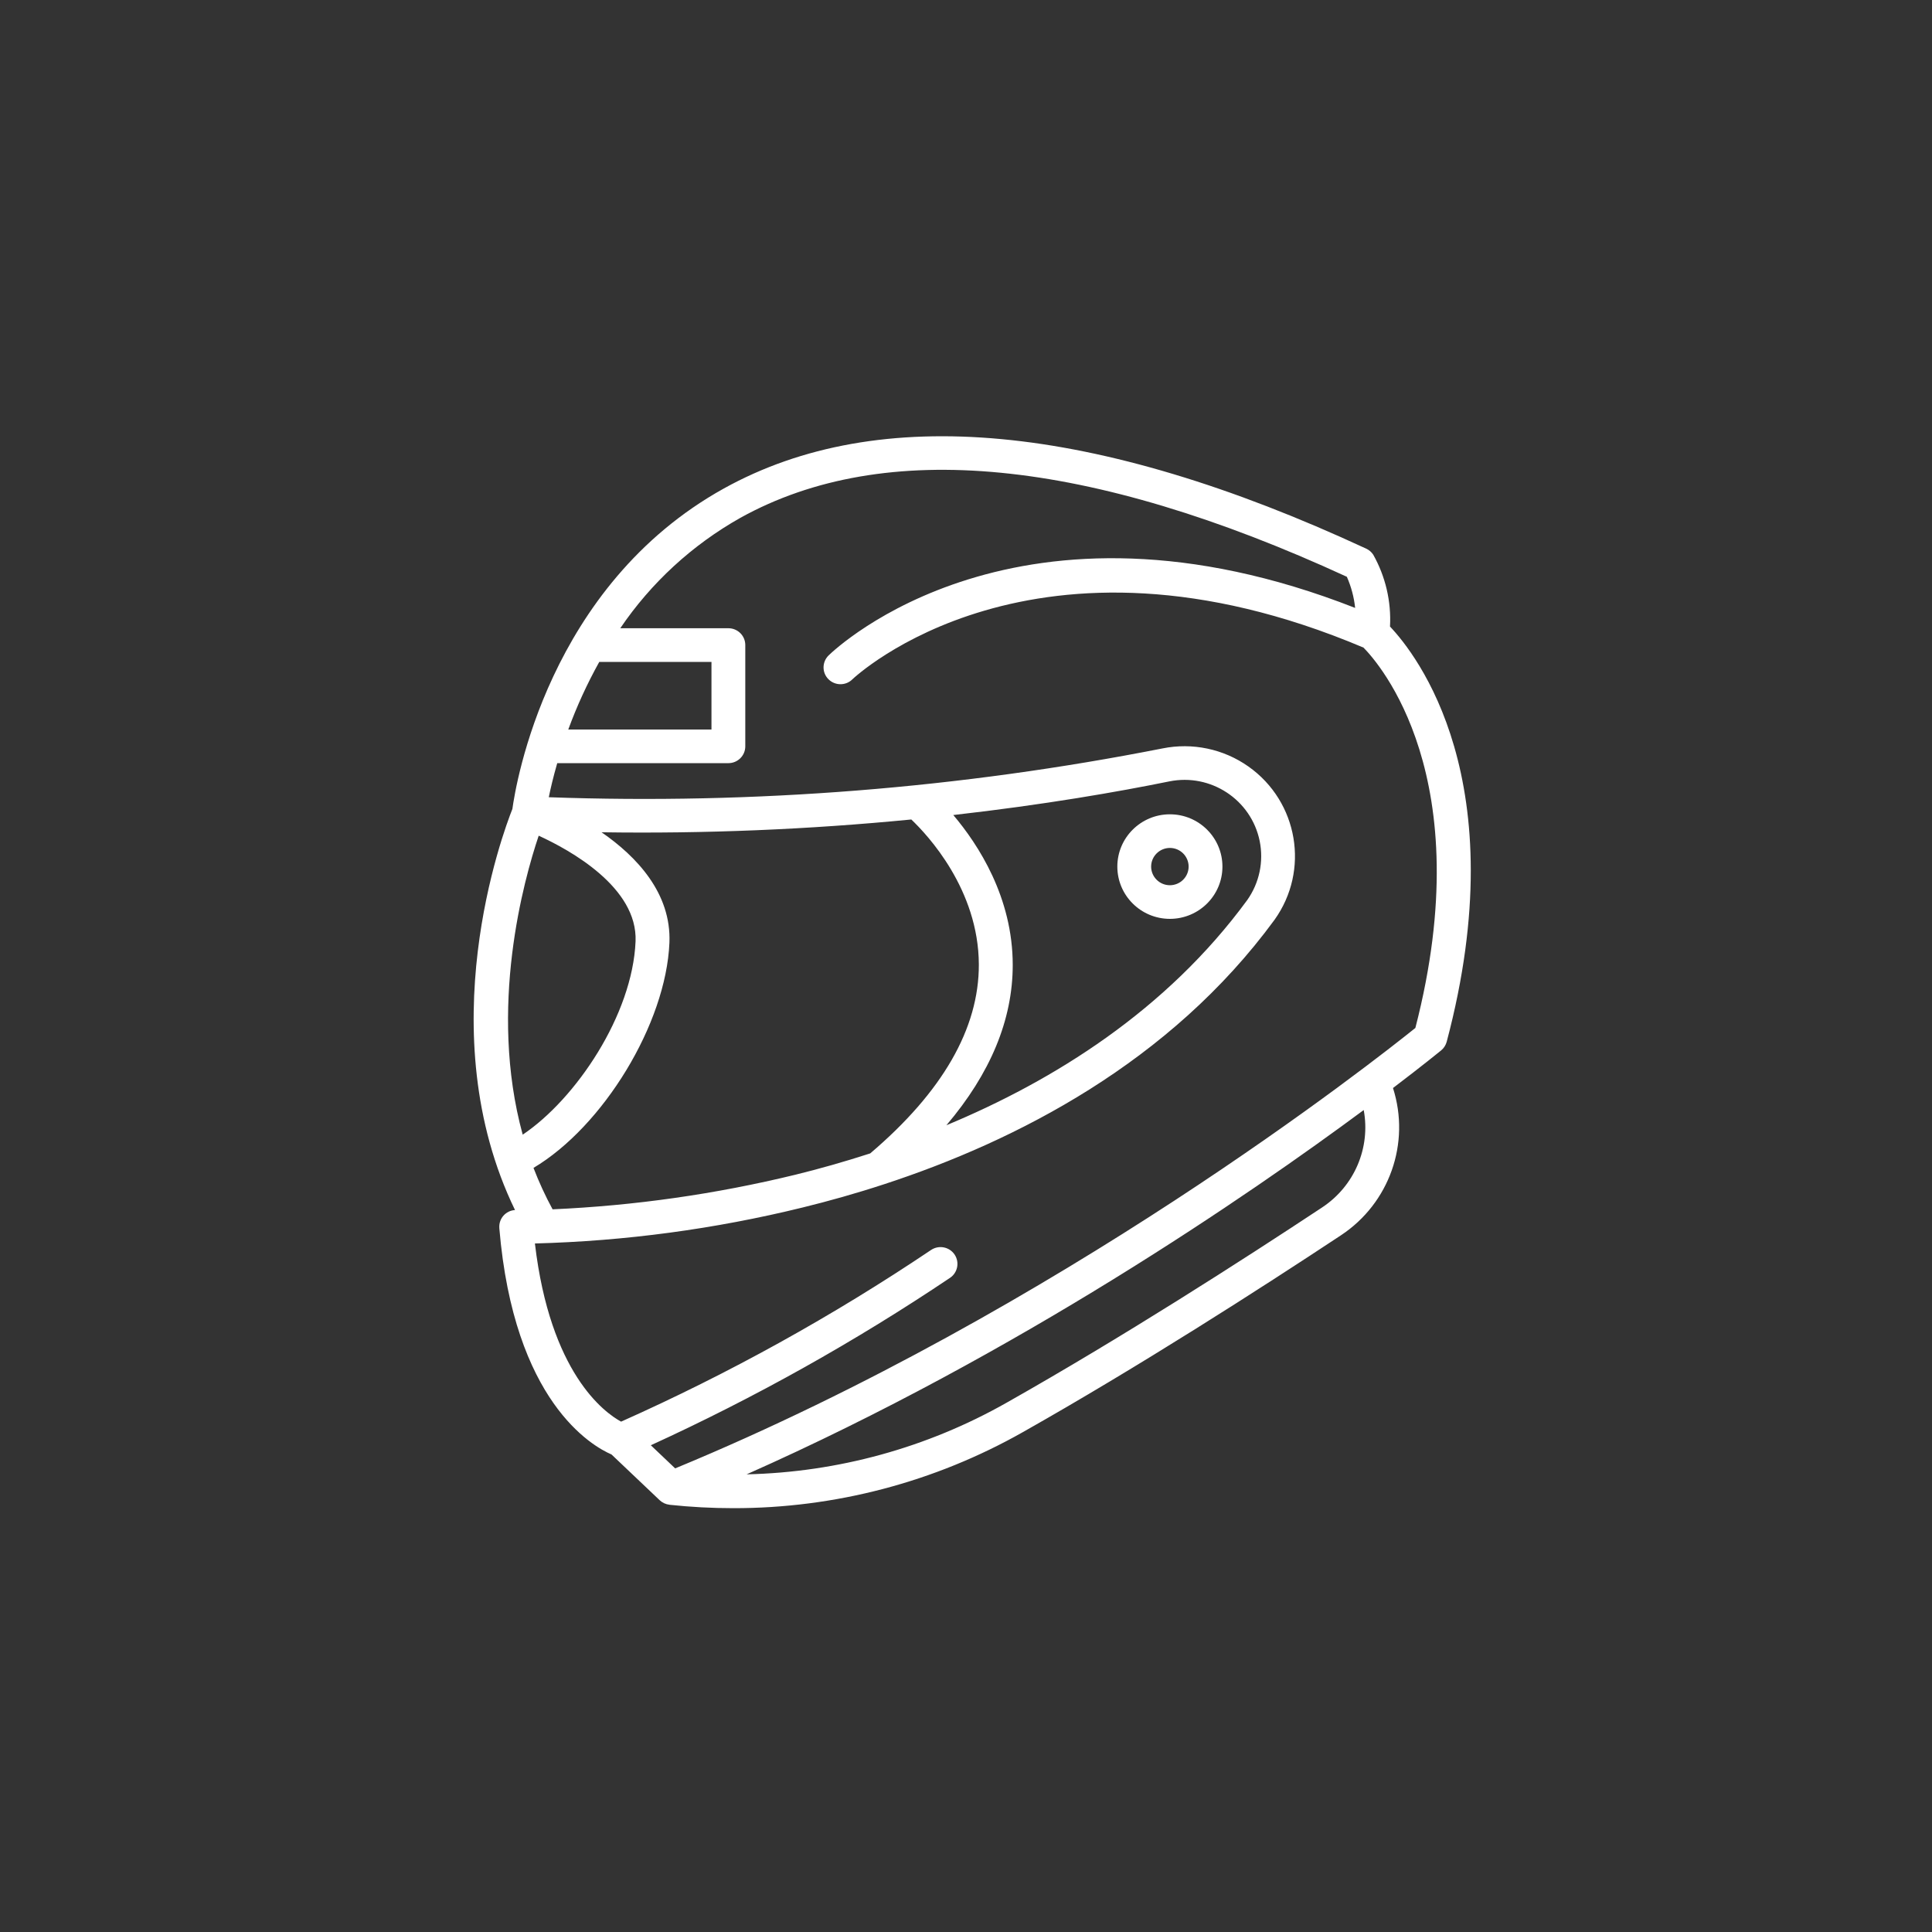 <svg width="155" height="155" viewBox="0 0 155 155" fill="none" xmlns="http://www.w3.org/2000/svg">
<rect x="0" y="0" width="155" height="155" fill="#333333" stroke="none"/>
<g clip-path="url(#clip0_565_2853)">
<path d="M111.517 50.263C111.624 48.252 111.157 46.254 110.17 44.499C110.031 44.289 109.839 44.124 109.609 44.018C87.855 33.919 70.519 32.293 58.08 39.186C43.959 47.016 41.374 62.95 41.108 64.902C40.348 66.81 34.385 82.792 41.318 97.079C40.579 97.124 40.014 97.757 40.059 98.496C40.059 98.509 40.059 98.519 40.059 98.531C41.228 112.464 47.506 116.021 49.06 116.689L52.927 120.361C53.141 120.562 53.411 120.687 53.703 120.72C53.709 120.72 53.716 120.726 53.722 120.726C55.422 120.907 57.129 120.997 58.839 120.997C66.983 121.007 74.987 118.903 82.066 114.894C91.375 109.637 101.079 103.405 107.584 99.103C111.471 96.534 113.171 91.712 111.757 87.29C114.2 85.435 115.559 84.318 115.621 84.27C115.838 84.089 115.994 83.847 116.066 83.576C121.627 62.624 113.626 52.486 111.513 50.263H111.517ZM48.08 53.106H57.08V58.528H45.591C46.276 56.66 47.107 54.846 48.077 53.106H48.08ZM73.111 65.745C74.419 66.987 78.51 71.36 78.53 77.379C78.546 82.507 75.613 87.607 69.815 92.535C67.725 93.21 65.707 93.781 63.809 94.246C57.424 95.801 50.9 96.731 44.333 97.021C43.749 95.946 43.239 94.836 42.801 93.697C48.379 90.382 53.437 82.143 53.706 75.63C53.868 71.651 51.062 68.707 48.262 66.771C56.558 66.894 64.857 66.551 73.115 65.745H73.111ZM76.476 65.389C83.805 64.56 89.74 63.518 93.805 62.691C97.134 62.017 100.382 64.157 101.06 67.468C101.397 69.117 101.037 70.831 100.064 72.209C93.578 81.062 84.545 86.69 75.928 90.276C79.458 86.122 81.249 81.817 81.249 77.418C81.249 71.99 78.484 67.755 76.479 65.386L76.476 65.389ZM43.217 67.045C45.728 68.194 51.166 71.189 50.99 75.52C50.747 81.42 46.201 88.168 41.935 91.031C39.148 80.858 42.029 70.576 43.22 67.042L43.217 67.045ZM106.082 96.863C99.616 101.139 89.97 107.333 80.73 112.551C74.37 116.15 67.213 118.118 59.9 118.283C81.661 108.63 100.2 95.879 109.408 89.056C109.969 92.083 108.662 95.152 106.085 96.86L106.082 96.863ZM113.554 82.469C110.368 85.031 84.98 105.073 54.167 117.805L52.214 115.95C60.568 112.128 68.598 107.636 76.22 102.517C76.839 102.098 76.998 101.259 76.58 100.642C76.158 100.026 75.314 99.868 74.695 100.284C66.82 105.58 58.501 110.186 49.829 114.055C48.469 113.313 44.138 110.16 42.915 99.761C50.157 99.571 57.356 98.603 64.387 96.876C66.454 96.369 68.66 95.753 70.944 95.004C81.541 91.538 93.87 85.235 102.25 73.797C105.089 69.83 104.155 64.325 100.167 61.501C98.165 60.084 95.664 59.558 93.26 60.045C77.057 63.237 60.536 64.55 44.028 63.96C44.17 63.256 44.391 62.32 44.706 61.226H58.437C59.186 61.226 59.793 60.623 59.793 59.877V51.751C59.793 51.005 59.186 50.402 58.437 50.402H49.764C52.243 46.745 55.546 43.711 59.407 41.539C70.96 35.139 87.326 36.73 108.055 46.274C108.405 47.068 108.629 47.91 108.72 48.772C81.696 38.179 67.103 51.973 66.48 52.58C65.944 53.103 65.934 53.958 66.46 54.487C66.986 55.02 67.846 55.03 68.378 54.507C68.52 54.368 82.91 40.765 109.388 51.954C110.592 53.171 118.749 62.336 113.554 82.462V82.469Z" fill="white"/>
<path d="M93.855 73.718C96.185 73.718 98.073 71.84 98.073 69.526C98.073 67.208 96.185 65.33 93.859 65.33C91.532 65.33 89.644 67.205 89.641 69.522C89.641 71.84 91.529 73.715 93.855 73.718ZM93.855 68.028C94.686 68.028 95.358 68.696 95.361 69.522C95.361 70.349 94.689 71.017 93.859 71.02C93.028 71.02 92.356 70.352 92.353 69.526C92.353 68.7 93.028 68.031 93.855 68.028Z" fill="white"/>
</g>
<defs>
<clipPath id="clip0_565_2853">
<rect width="80" height="86" fill="white" transform="translate(38 35)"/>
</clipPath>
</defs>
</svg>
